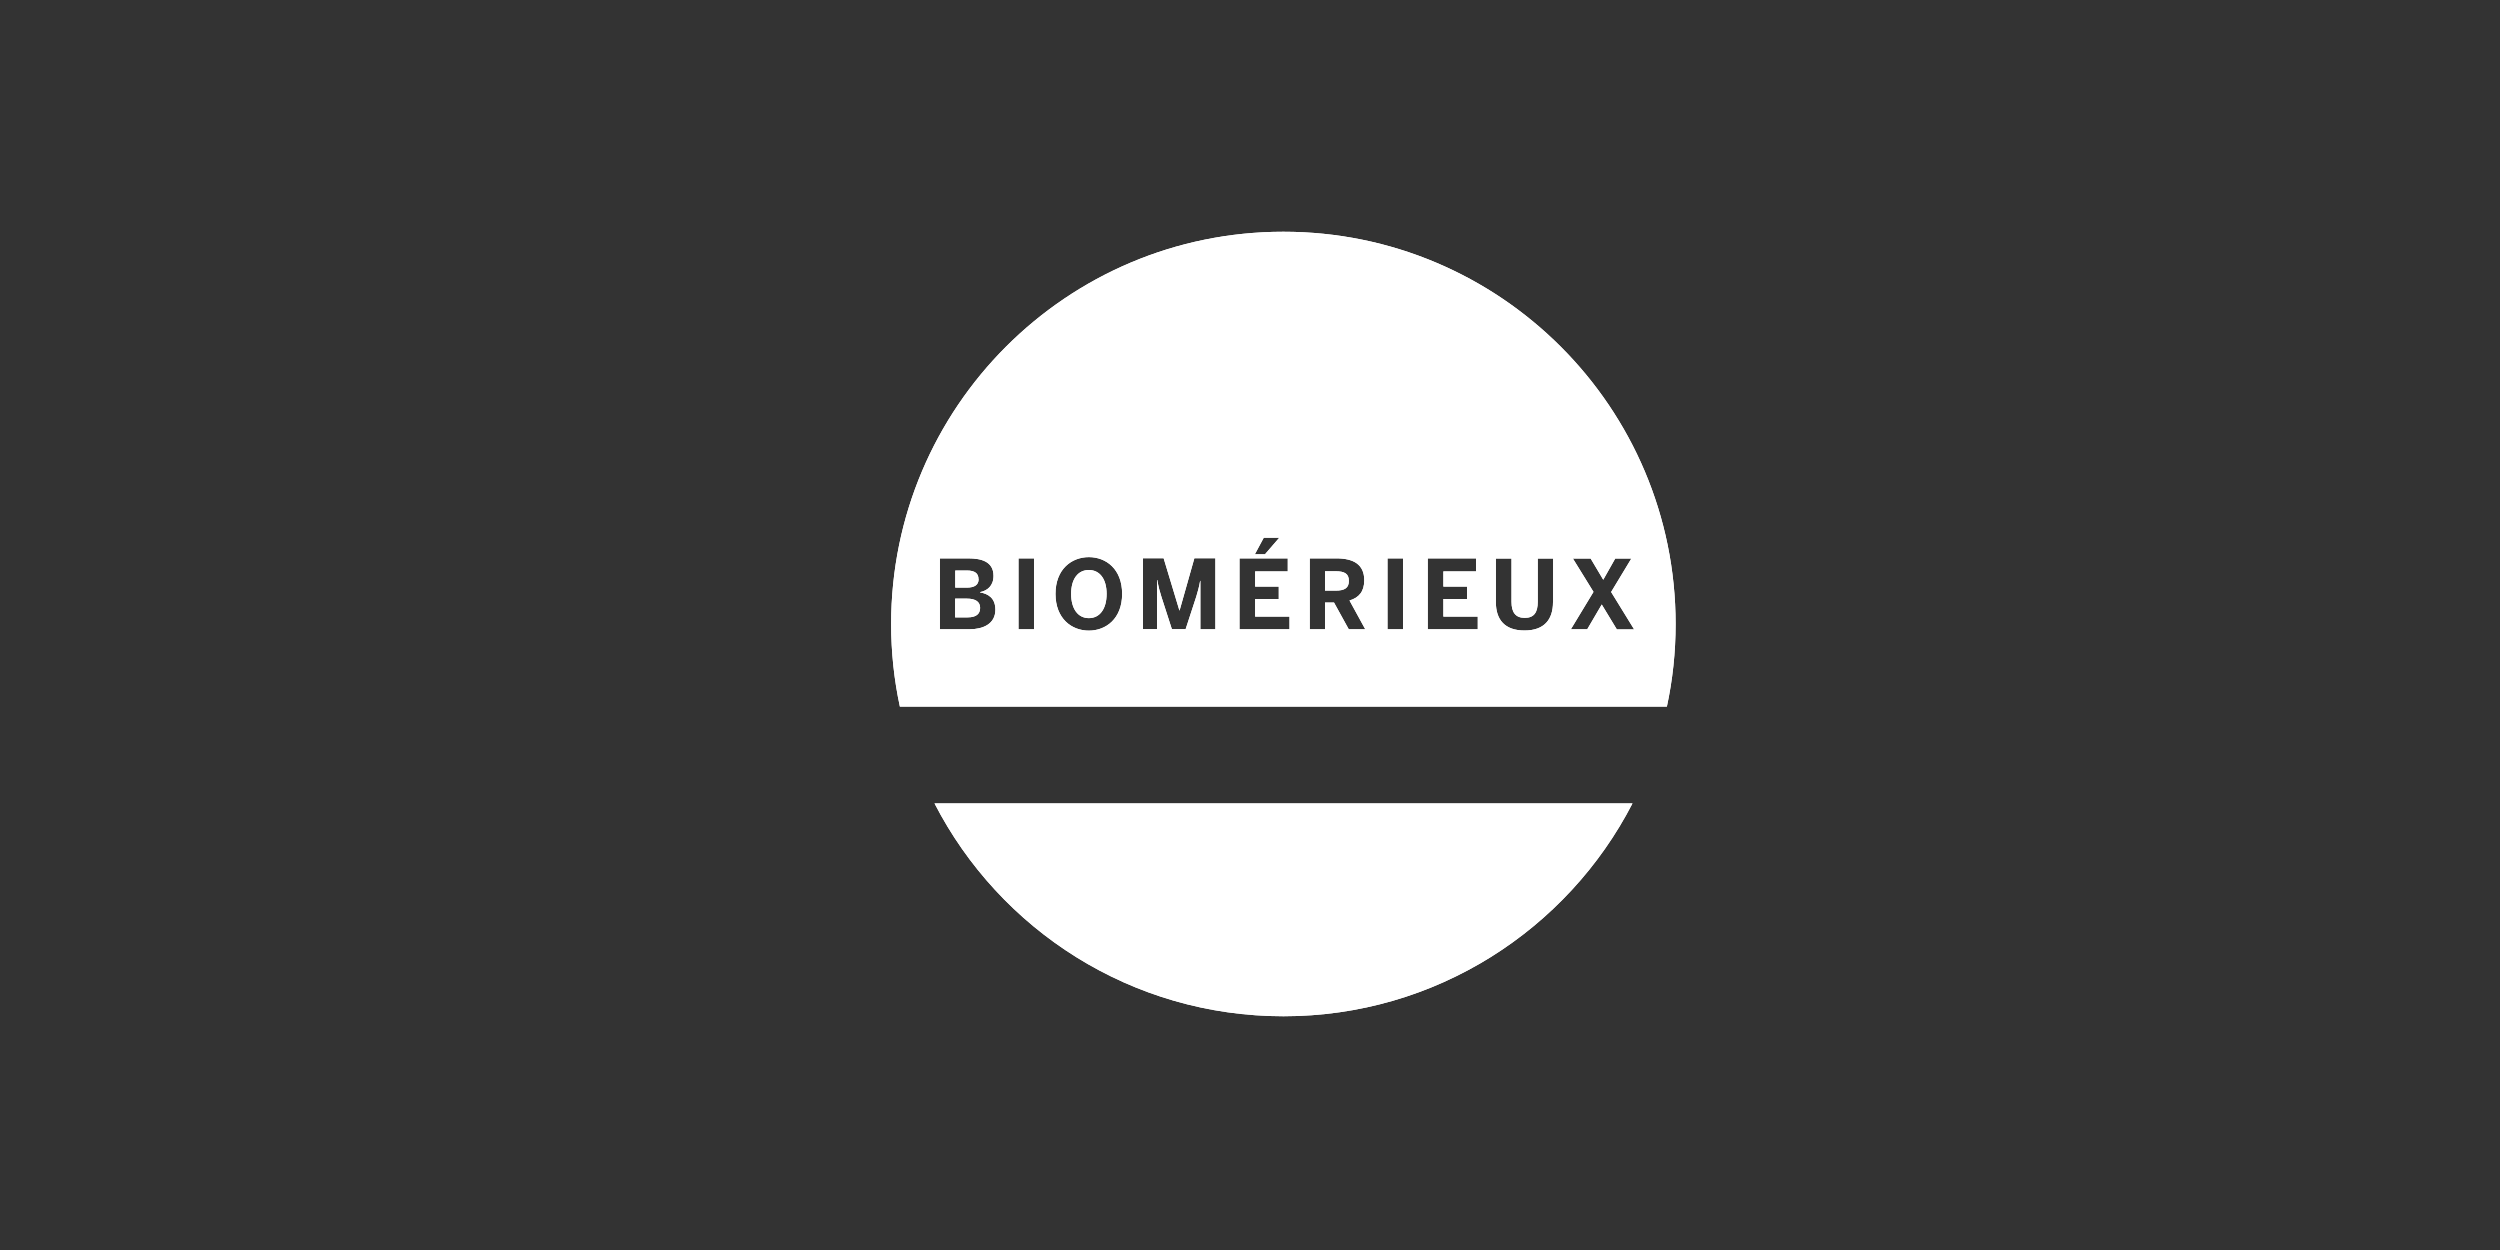 <svg xmlns="http://www.w3.org/2000/svg" id="Livello_1" viewBox="0 0 200 100"><rect x="0" y="0" width="200" height="100" fill="#333333" stroke="none"/><defs><style>      .cls-1 {        fill: #fff;      }    </style></defs><g id="layer1"><g id="g978"><path id="path154" class="cls-1" d="M74.76,64.27c5.21,10.12,15.75,17.03,27.92,17.03h0c12.16,0,22.71-6.92,27.92-17.03h-55.83Z"></path><g><path class="cls-1" d="M77.36,47.89h-.95v1.5h1c.69,0,1-.28,1-.76s-.36-.74-1.05-.74Z"></path><path class="cls-1" d="M87.11,45.6c-.88,0-1.42.72-1.42,1.91s.54,1.94,1.42,1.94,1.42-.75,1.42-1.94-.55-1.91-1.42-1.91Z"></path><path class="cls-1" d="M106.85,45.7h-.85v1.55h.85c.72,0,1.06-.21,1.06-.78s-.34-.77-1.06-.77Z"></path><path class="cls-1" d="M78.28,46.33c0-.44-.27-.69-.93-.69h-.93v1.37h.92c.65,0,.95-.24.95-.68Z"></path><path class="cls-1" d="M102.67,18.54c-17.33,0-31.38,14.05-31.38,31.38,0,2.27.24,4.48.7,6.61h61.36c.46-2.13.7-4.34.7-6.61,0-17.33-14.05-31.38-31.38-31.38ZM77.57,50.34h-2.38v-5.67h2.27c1.04,0,2.02.25,2.02,1.4,0,.8-.5,1.19-1.08,1.3v.02c.69.12,1.23.48,1.23,1.39,0,1.14-1,1.56-2.06,1.56ZM101.1,43.02h1.24l-1.14,1.32h-.81l.71-1.32ZM82.72,50.34h-1.24v-5.67h1.24v5.67ZM87.11,50.45c-1.37,0-2.67-.95-2.67-2.94s1.3-2.94,2.67-2.94,2.66.95,2.66,2.94-1.3,2.94-2.66,2.94ZM97.23,50.34h-1.2v-3.87h-.02c-.08.49-.19.85-.31,1.26l-.85,2.6h-1.1l-.84-2.6c-.13-.43-.21-.67-.33-1.33h-.02v3.93h-1.12v-5.67s1.65,0,1.65,0l1.26,4.17h.02l1.18-4.17h1.68v5.67ZM103.16,50.34h-4v-5.67h3.86v1.04h-2.61v1.22h1.89v.99h-1.89v1.41h2.75v1.01ZM107.9,50.34l-1.18-2.14h-.72v2.14h-1.22v-5.67h2.13c1.39,0,2.23.5,2.23,1.75,0,.9-.42,1.39-1.18,1.62l1.26,2.3h-1.32ZM112.24,50.34h-1.24v-5.67h1.24v5.67ZM118.22,50.34h-4v-5.67h3.86v1.04h-2.61v1.22h1.89v.99h-1.89v1.41h2.75v1.01ZM124.24,48.17c0,1.39-.7,2.27-2.28,2.27s-2.29-.87-2.29-2.26h0v-3.5h1.25v3.47c0,.82.31,1.28,1.06,1.28s1.04-.45,1.04-1.28v-3.47h1.23v3.49ZM129.34,50.34l-1.2-1.98-1.16,1.98h-1.31l1.81-2.99-1.65-2.67h1.42l1.01,1.7.96-1.7h1.29l-1.62,2.68,1.84,2.99h-1.39Z"></path></g></g><g id="g1004"><path id="path982" class="cls-1" d="M74.76,64.27c5.21,10.12,15.75,17.03,27.92,17.03h0c12.16,0,22.71-6.92,27.92-17.03h-55.83Z"></path><path class="cls-1" d="M87.11,45.6c-.88,0-1.42.72-1.42,1.91s.54,1.94,1.42,1.94,1.42-.75,1.42-1.94-.55-1.91-1.42-1.91Z"></path><path class="cls-1" d="M106.85,45.7h-.85v1.55h.85c.72,0,1.06-.21,1.06-.78s-.34-.77-1.06-.77Z"></path><path class="cls-1" d="M78.28,46.33c0-.44-.27-.69-.93-.69h-.93v1.37h.92c.65,0,.95-.24.95-.68Z"></path><path class="cls-1" d="M77.36,47.89h-.95v1.5h1c.69,0,1-.28,1-.76s-.36-.74-1.05-.74Z"></path><path class="cls-1" d="M102.67,18.54c-17.33,0-31.38,14.05-31.38,31.38,0,2.27.24,4.48.7,6.61h61.36c.46-2.13.7-4.34.7-6.61,0-17.33-14.05-31.38-31.38-31.38ZM77.57,50.34h-2.38v-5.67h2.27c1.04,0,2.02.25,2.02,1.4,0,.8-.5,1.19-1.08,1.3v.02c.69.12,1.23.48,1.23,1.39,0,1.14-1,1.56-2.06,1.56ZM101.1,43.02h1.24l-1.14,1.32h-.81l.71-1.32ZM82.72,50.34h-1.24v-5.67h1.24v5.67ZM87.11,50.45c-1.37,0-2.67-.95-2.67-2.94s1.3-2.94,2.67-2.94,2.66.95,2.66,2.94-1.3,2.94-2.66,2.94ZM97.23,50.34h-1.2v-3.87h-.02c-.08.49-.19.85-.31,1.26l-.85,2.6h-1.1l-.84-2.6c-.13-.43-.21-.67-.33-1.33h-.02v3.93h-1.12v-5.67s1.65,0,1.65,0l1.26,4.17h.02l1.18-4.17h1.68v5.67ZM103.16,50.34h-4v-5.67h3.86v1.04h-2.61v1.22h1.89v.99h-1.89v1.41h2.75v1.01ZM107.9,50.34l-1.18-2.14h-.72v2.14h-1.22v-5.67h2.13c1.39,0,2.23.5,2.23,1.75,0,.9-.42,1.39-1.18,1.62l1.26,2.3h-1.32ZM112.24,50.34h-1.24v-5.67h1.24v5.67ZM118.22,50.34h-4v-5.67h3.86v1.04h-2.61v1.22h1.89v.99h-1.89v1.41h2.75v1.01ZM124.24,48.17c0,1.39-.7,2.27-2.28,2.27s-2.29-.87-2.29-2.26h0v-3.5h1.25v3.47c0,.82.31,1.28,1.06,1.28s1.04-.45,1.04-1.28v-3.47h1.23v3.49ZM129.34,50.34l-1.2-1.98-1.16,1.98h-1.31l1.81-2.99-1.65-2.67h1.42l1.01,1.7.96-1.7h1.29l-1.62,2.68,1.84,2.99h-1.39Z"></path></g></g></svg>
